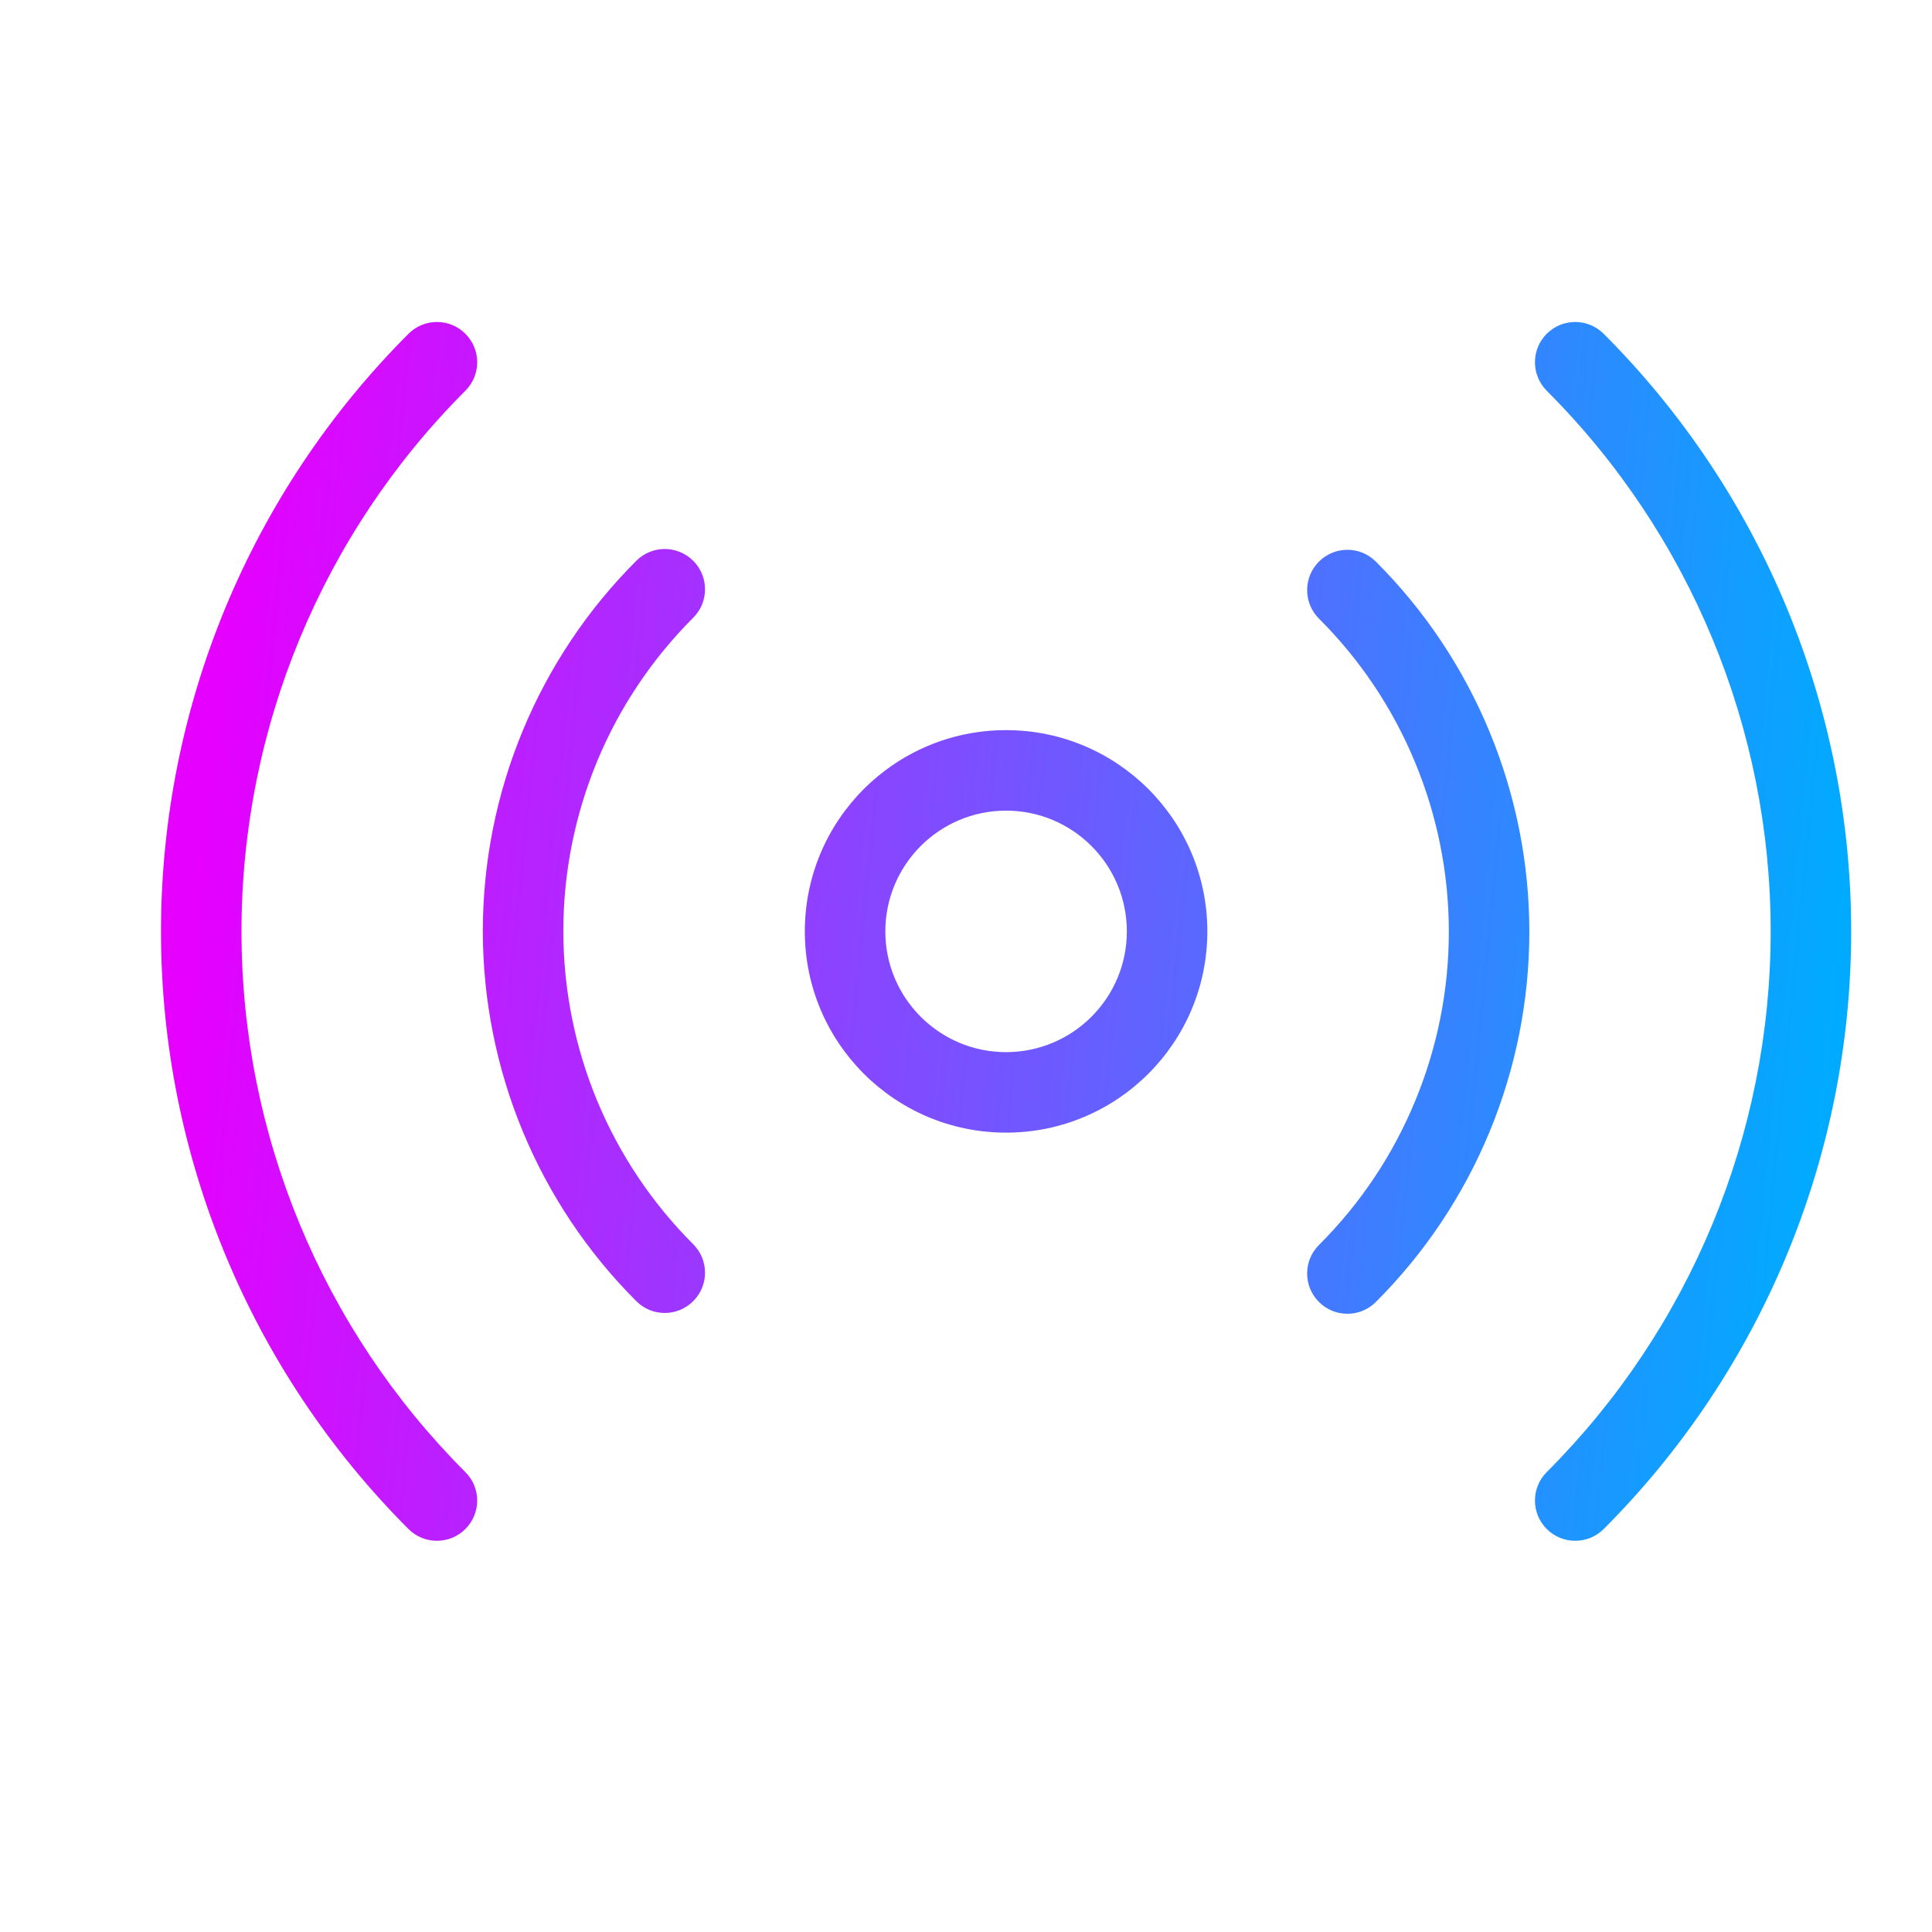 <svg width="24" height="24" viewBox="0 0 24 24" fill="none" xmlns="http://www.w3.org/2000/svg">
<path fill-rule="evenodd" clip-rule="evenodd" d="M5.781 4.854C5.977 4.658 5.977 4.342 5.781 4.146C5.586 3.951 5.269 3.951 5.074 4.147C3.106 6.116 2 8.786 2 11.57C2 14.354 3.106 17.024 5.074 18.994C5.269 19.189 5.586 19.189 5.781 18.994C5.977 18.798 5.977 18.482 5.781 18.287C4 16.505 3 14.089 3 11.57C3 9.051 4 6.635 5.781 4.854ZM19.922 4.147C19.726 3.951 19.41 3.951 19.214 4.146C19.019 4.342 19.019 4.658 19.214 4.854C20.995 6.635 21.996 9.051 21.996 11.57C21.996 14.089 20.995 16.505 19.214 18.287C19.019 18.482 19.019 18.798 19.214 18.994C19.41 19.189 19.726 19.189 19.922 18.994C21.89 17.024 22.996 14.354 22.996 11.57C22.996 8.786 21.89 6.116 19.922 4.147ZM8.611 7.674C8.807 7.479 8.807 7.162 8.612 6.967C8.416 6.771 8.1 6.771 7.905 6.966C7.3 7.57 6.821 8.287 6.494 9.076C6.167 9.865 5.998 10.711 5.998 11.565C5.998 12.419 6.167 13.265 6.494 14.054C6.821 14.843 7.3 15.56 7.905 16.164C8.1 16.359 8.416 16.359 8.612 16.163C8.807 15.968 8.807 15.651 8.611 15.456C8.1 14.945 7.694 14.339 7.417 13.671C7.141 13.004 6.998 12.288 6.998 11.565C6.998 10.842 7.141 10.127 7.417 9.459C7.694 8.791 8.1 8.185 8.611 7.674ZM17.091 6.976C16.896 6.781 16.579 6.781 16.384 6.977C16.189 7.172 16.189 7.489 16.384 7.684C16.896 8.195 17.302 8.801 17.578 9.469C17.855 10.136 17.998 10.852 17.998 11.575C17.998 12.298 17.855 13.014 17.578 13.681C17.302 14.349 16.896 14.956 16.384 15.466C16.189 15.661 16.189 15.978 16.384 16.173C16.579 16.369 16.896 16.369 17.091 16.174C17.696 15.57 18.175 14.853 18.502 14.064C18.829 13.275 18.998 12.429 18.998 11.575C18.998 10.721 18.829 9.875 18.502 9.086C18.175 8.297 17.696 7.58 17.091 6.976ZM10.998 11.57C10.998 10.742 11.67 10.07 12.498 10.07C13.326 10.07 13.998 10.742 13.998 11.57C13.998 12.398 13.326 13.07 12.498 13.07C11.67 13.07 10.998 12.398 10.998 11.57ZM12.498 9.07C11.117 9.07 9.998 10.189 9.998 11.57C9.998 12.951 11.117 14.07 12.498 14.07C13.879 14.07 14.998 12.951 14.998 11.57C14.998 10.189 13.879 9.07 12.498 9.07Z" fill="url(#paint0_linear_1575_234)"/>
<defs>
<linearGradient id="paint0_linear_1575_234" x1="22.229" y1="18.356" x2="1.937" y2="16.348" gradientUnits="userSpaceOnUse">
<stop stop-color="#00ABFF"/>
<stop offset="1" stop-color="#E500FF"/>
</linearGradient>
</defs>
</svg>
